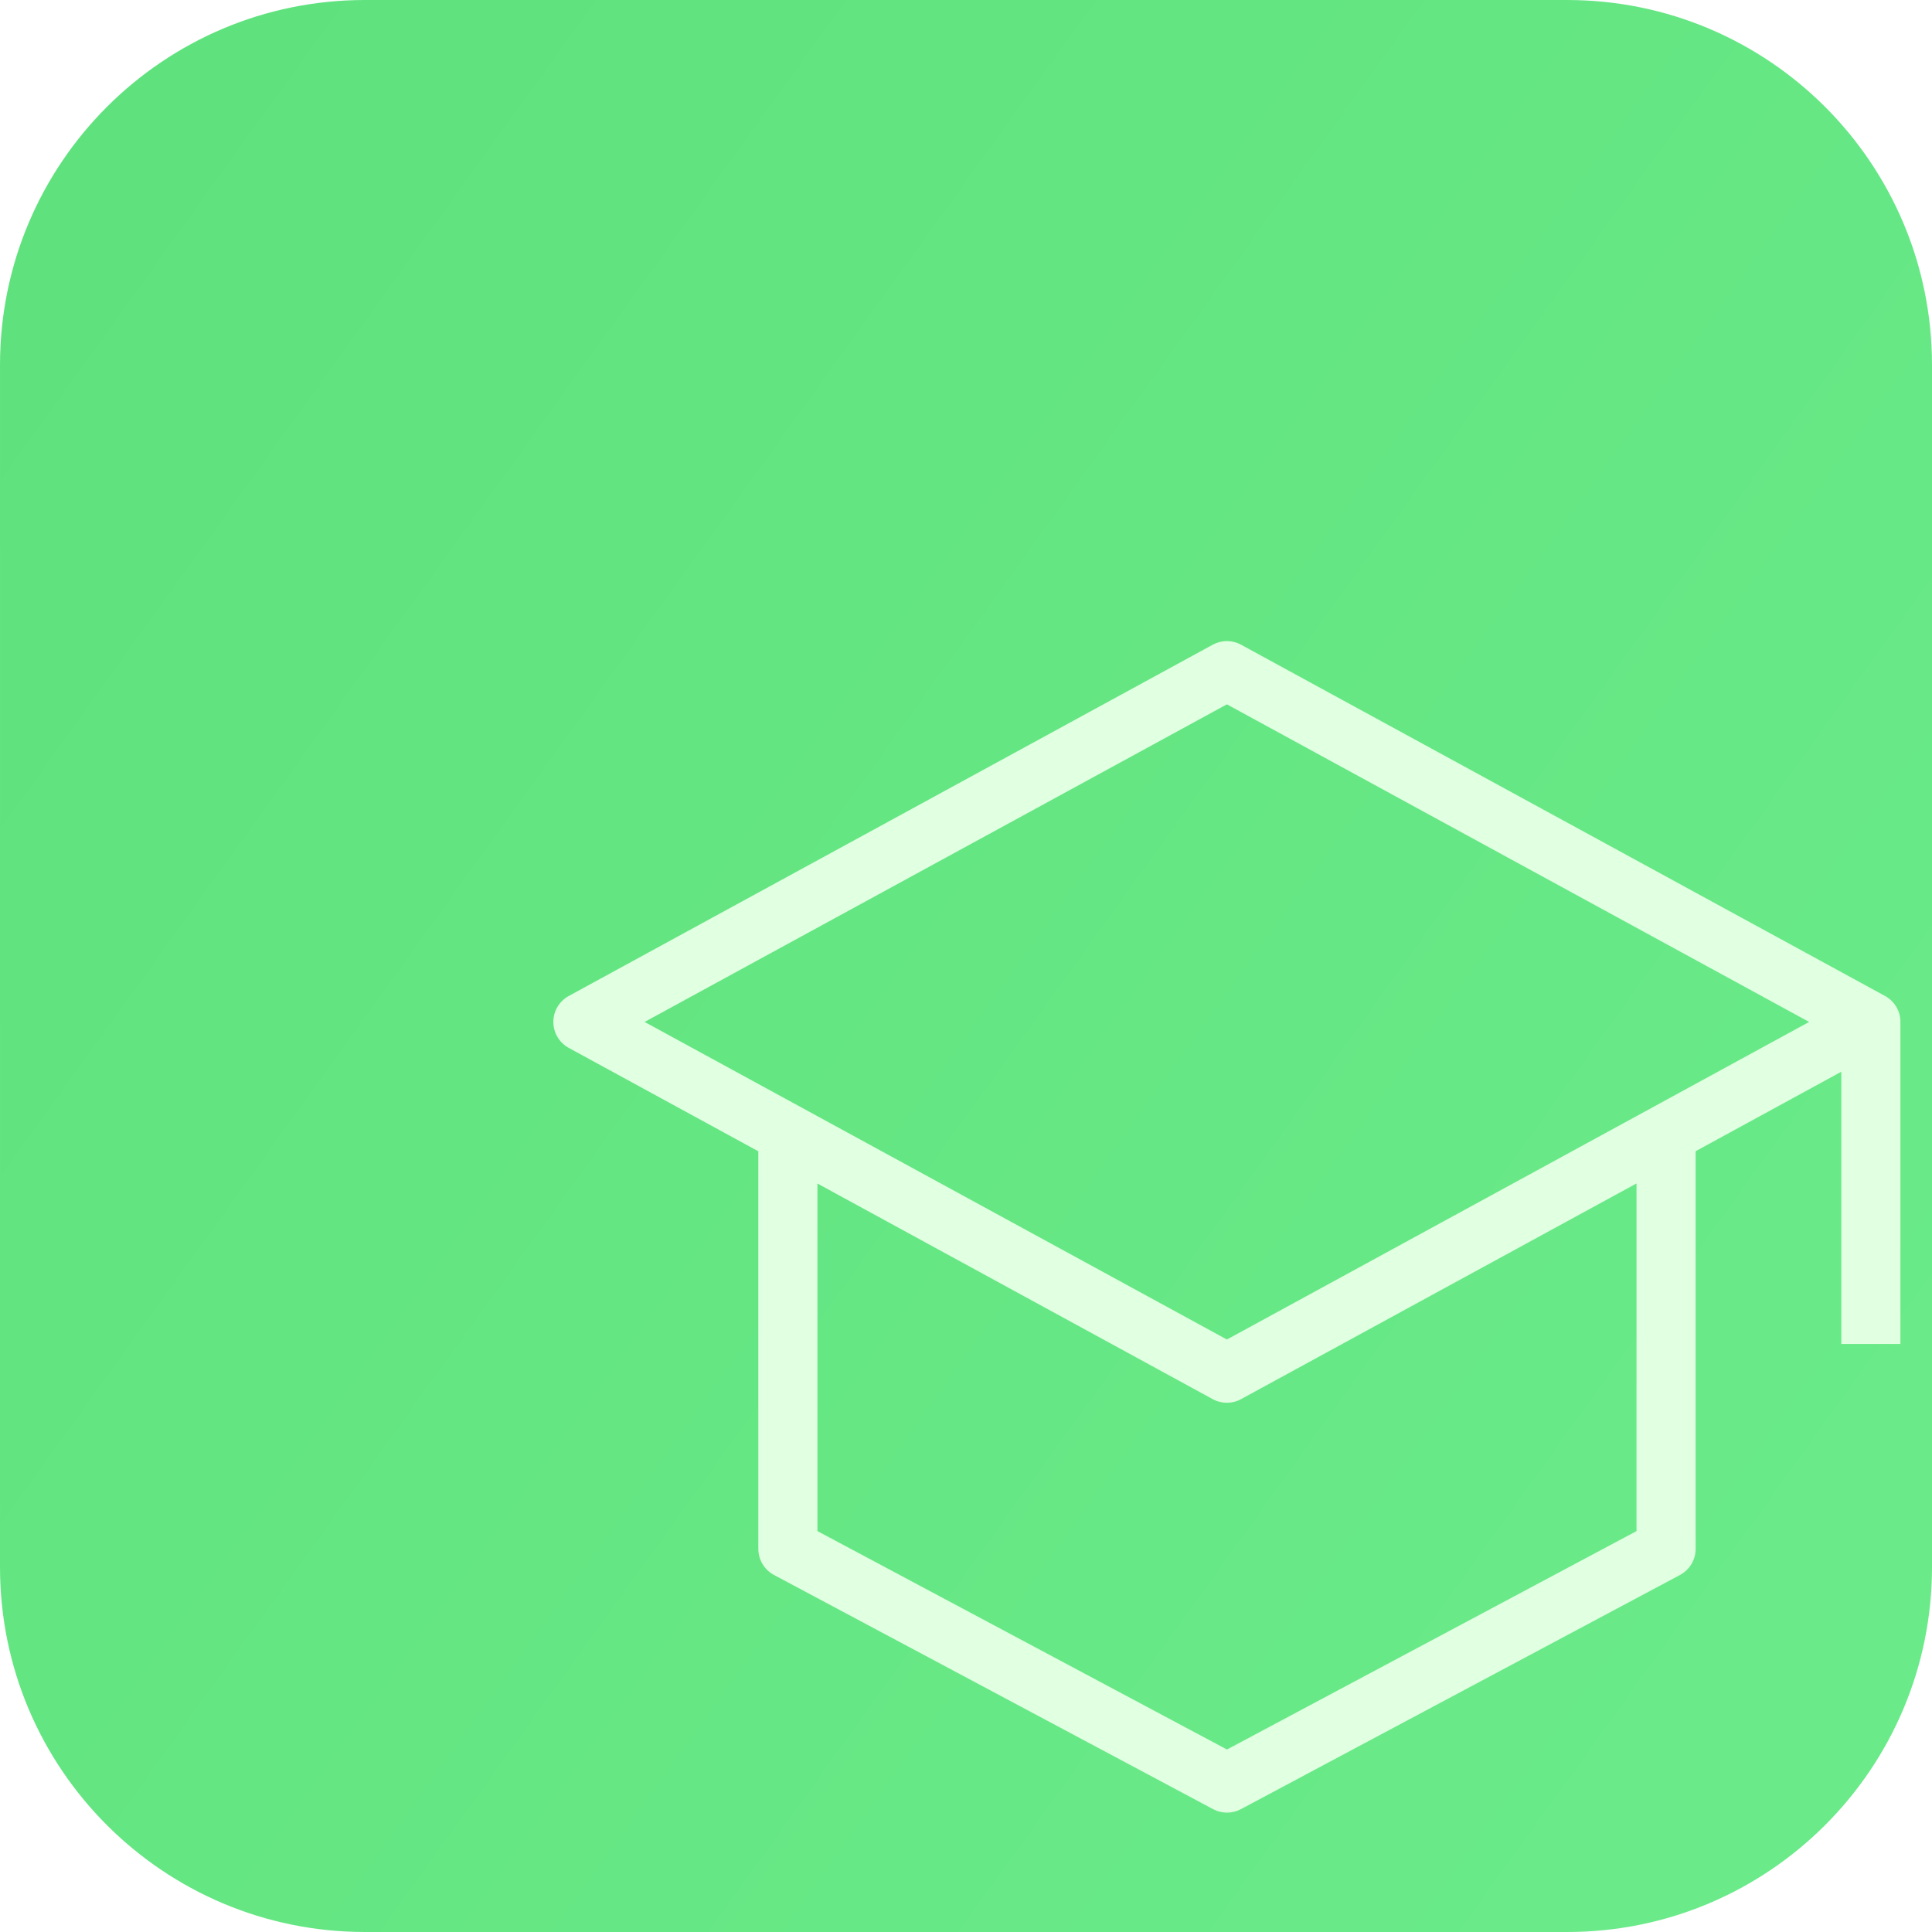 <svg width="66" height="66" viewBox="0 0 66 66" fill="none" xmlns="http://www.w3.org/2000/svg">
<path d="M9.15527e-05 12.467C9.15527e-05 5.582 5.582 0 12.467 0H53.533C60.419 0 66 5.582 66 12.467V53.533C66 60.419 60.419 66 53.533 66H12.467C5.582 66 9.15527e-05 60.419 9.15527e-05 53.533V12.467Z" fill="url(#paint0_linear_17643_118)"/>
<g filter="url(#filter0_ddddii_17643_118)">
<path d="M32.632 13.058C32.908 12.95 33.22 12.968 33.484 13.112L55.484 25.112C55.808 25.289 56.01 25.629 56.01 25.999C56.01 26.003 56.009 26.008 56.009 26.012V36.999H53.99V27.7L49.013 30.415V44C49.013 44.373 48.808 44.716 48.479 44.891L33.479 52.891C33.182 53.05 32.825 53.05 32.528 52.891L17.528 44.891C17.199 44.715 16.994 44.372 16.994 44V30.418L10.517 26.885C10.193 26.708 9.991 26.368 9.991 25.999C9.991 25.629 10.193 25.289 10.517 25.112L32.517 13.112L32.632 13.058ZM33.484 38.885C33.183 39.05 32.818 39.05 32.517 38.885L19.013 31.519V43.392L33.003 50.854L46.994 43.392V31.516L33.484 38.885ZM13.109 25.999L33.001 36.848L52.891 25.999L33.001 15.149L13.109 25.999Z" fill="#E1FFE1"/>
</g>
<defs>
<filter id="filter0_ddddii_17643_118" x="9.12" y="12.118" width="53.568" height="47.569" filterUnits="userSpaceOnUse" color-interpolation-filters="sRGB">
<feFlood flood-opacity="0" result="BackgroundImageFix"/>
<feColorMatrix in="SourceAlpha" type="matrix" values="0 0 0 0 0 0 0 0 0 0 0 0 0 0 0 0 0 0 127 0" result="hardAlpha"/>
<feOffset dx="2.903" dy="2.903"/>
<feGaussianBlur stdDeviation="1.887"/>
<feComposite in2="hardAlpha" operator="out"/>
<feColorMatrix type="matrix" values="0 0 0 0 0.133 0 0 0 0 0.561 0 0 0 0 0.384 0 0 0 0.45 0"/>
<feBlend mode="normal" in2="BackgroundImageFix" result="effect1_dropShadow_17643_118"/>
<feColorMatrix in="SourceAlpha" type="matrix" values="0 0 0 0 0 0 0 0 0 0 0 0 0 0 0 0 0 0 127 0" result="hardAlpha"/>
<feOffset dx="2.903" dy="2.903"/>
<feGaussianBlur stdDeviation="1.451"/>
<feComposite in2="hardAlpha" operator="out"/>
<feColorMatrix type="matrix" values="0 0 0 0 0.133 0 0 0 0 0.561 0 0 0 0 0.384 0 0 0 0.95 0"/>
<feBlend mode="normal" in2="effect1_dropShadow_17643_118" result="effect2_dropShadow_17643_118"/>
<feColorMatrix in="SourceAlpha" type="matrix" values="0 0 0 0 0 0 0 0 0 0 0 0 0 0 0 0 0 0 127 0" result="hardAlpha"/>
<feOffset dx="2.032" dy="2.032"/>
<feGaussianBlur stdDeviation="0.581"/>
<feComposite in2="hardAlpha" operator="out"/>
<feColorMatrix type="matrix" values="0 0 0 0 0.133 0 0 0 0 0.561 0 0 0 0 0.384 0 0 0 0.45 0"/>
<feBlend mode="normal" in2="effect2_dropShadow_17643_118" result="effect3_dropShadow_17643_118"/>
<feColorMatrix in="SourceAlpha" type="matrix" values="0 0 0 0 0 0 0 0 0 0 0 0 0 0 0 0 0 0 127 0" result="hardAlpha"/>
<feOffset dx="1.074" dy="1.074"/>
<feGaussianBlur stdDeviation="0.581"/>
<feComposite in2="hardAlpha" operator="out"/>
<feColorMatrix type="matrix" values="0 0 0 0 0.133 0 0 0 0 0.561 0 0 0 0 0.384 0 0 0 0.85 0"/>
<feBlend mode="normal" in2="effect3_dropShadow_17643_118" result="effect4_dropShadow_17643_118"/>
<feBlend mode="normal" in="SourceGraphic" in2="effect4_dropShadow_17643_118" result="shape"/>
<feColorMatrix in="SourceAlpha" type="matrix" values="0 0 0 0 0 0 0 0 0 0 0 0 0 0 0 0 0 0 127 0" result="hardAlpha"/>
<feOffset dx="-0.183" dy="-0.183"/>
<feGaussianBlur stdDeviation="0.091"/>
<feComposite in2="hardAlpha" operator="arithmetic" k2="-1" k3="1"/>
<feColorMatrix type="matrix" values="0 0 0 0 0.133 0 0 0 0 0.561 0 0 0 0 0.384 0 0 0 0.4 0"/>
<feBlend mode="normal" in2="shape" result="effect5_innerShadow_17643_118"/>
<feColorMatrix in="SourceAlpha" type="matrix" values="0 0 0 0 0 0 0 0 0 0 0 0 0 0 0 0 0 0 127 0" result="hardAlpha"/>
<feOffset dx="0.183" dy="0.183"/>
<feGaussianBlur stdDeviation="0.091"/>
<feComposite in2="hardAlpha" operator="arithmetic" k2="-1" k3="1"/>
<feColorMatrix type="matrix" values="0 0 0 0 1 0 0 0 0 1 0 0 0 0 1 0 0 0 1 0"/>
<feBlend mode="normal" in2="effect5_innerShadow_17643_118" result="effect6_innerShadow_17643_118"/>
</filter>
<linearGradient id="paint0_linear_17643_118" x1="5.5" y1="2.842" x2="67.467" y2="47.392" gradientUnits="userSpaceOnUse">
<stop stop-color="#5FE27D"/>
<stop offset="1" stop-color="#6AEA89"/>
</linearGradient>
</defs>
</svg>
